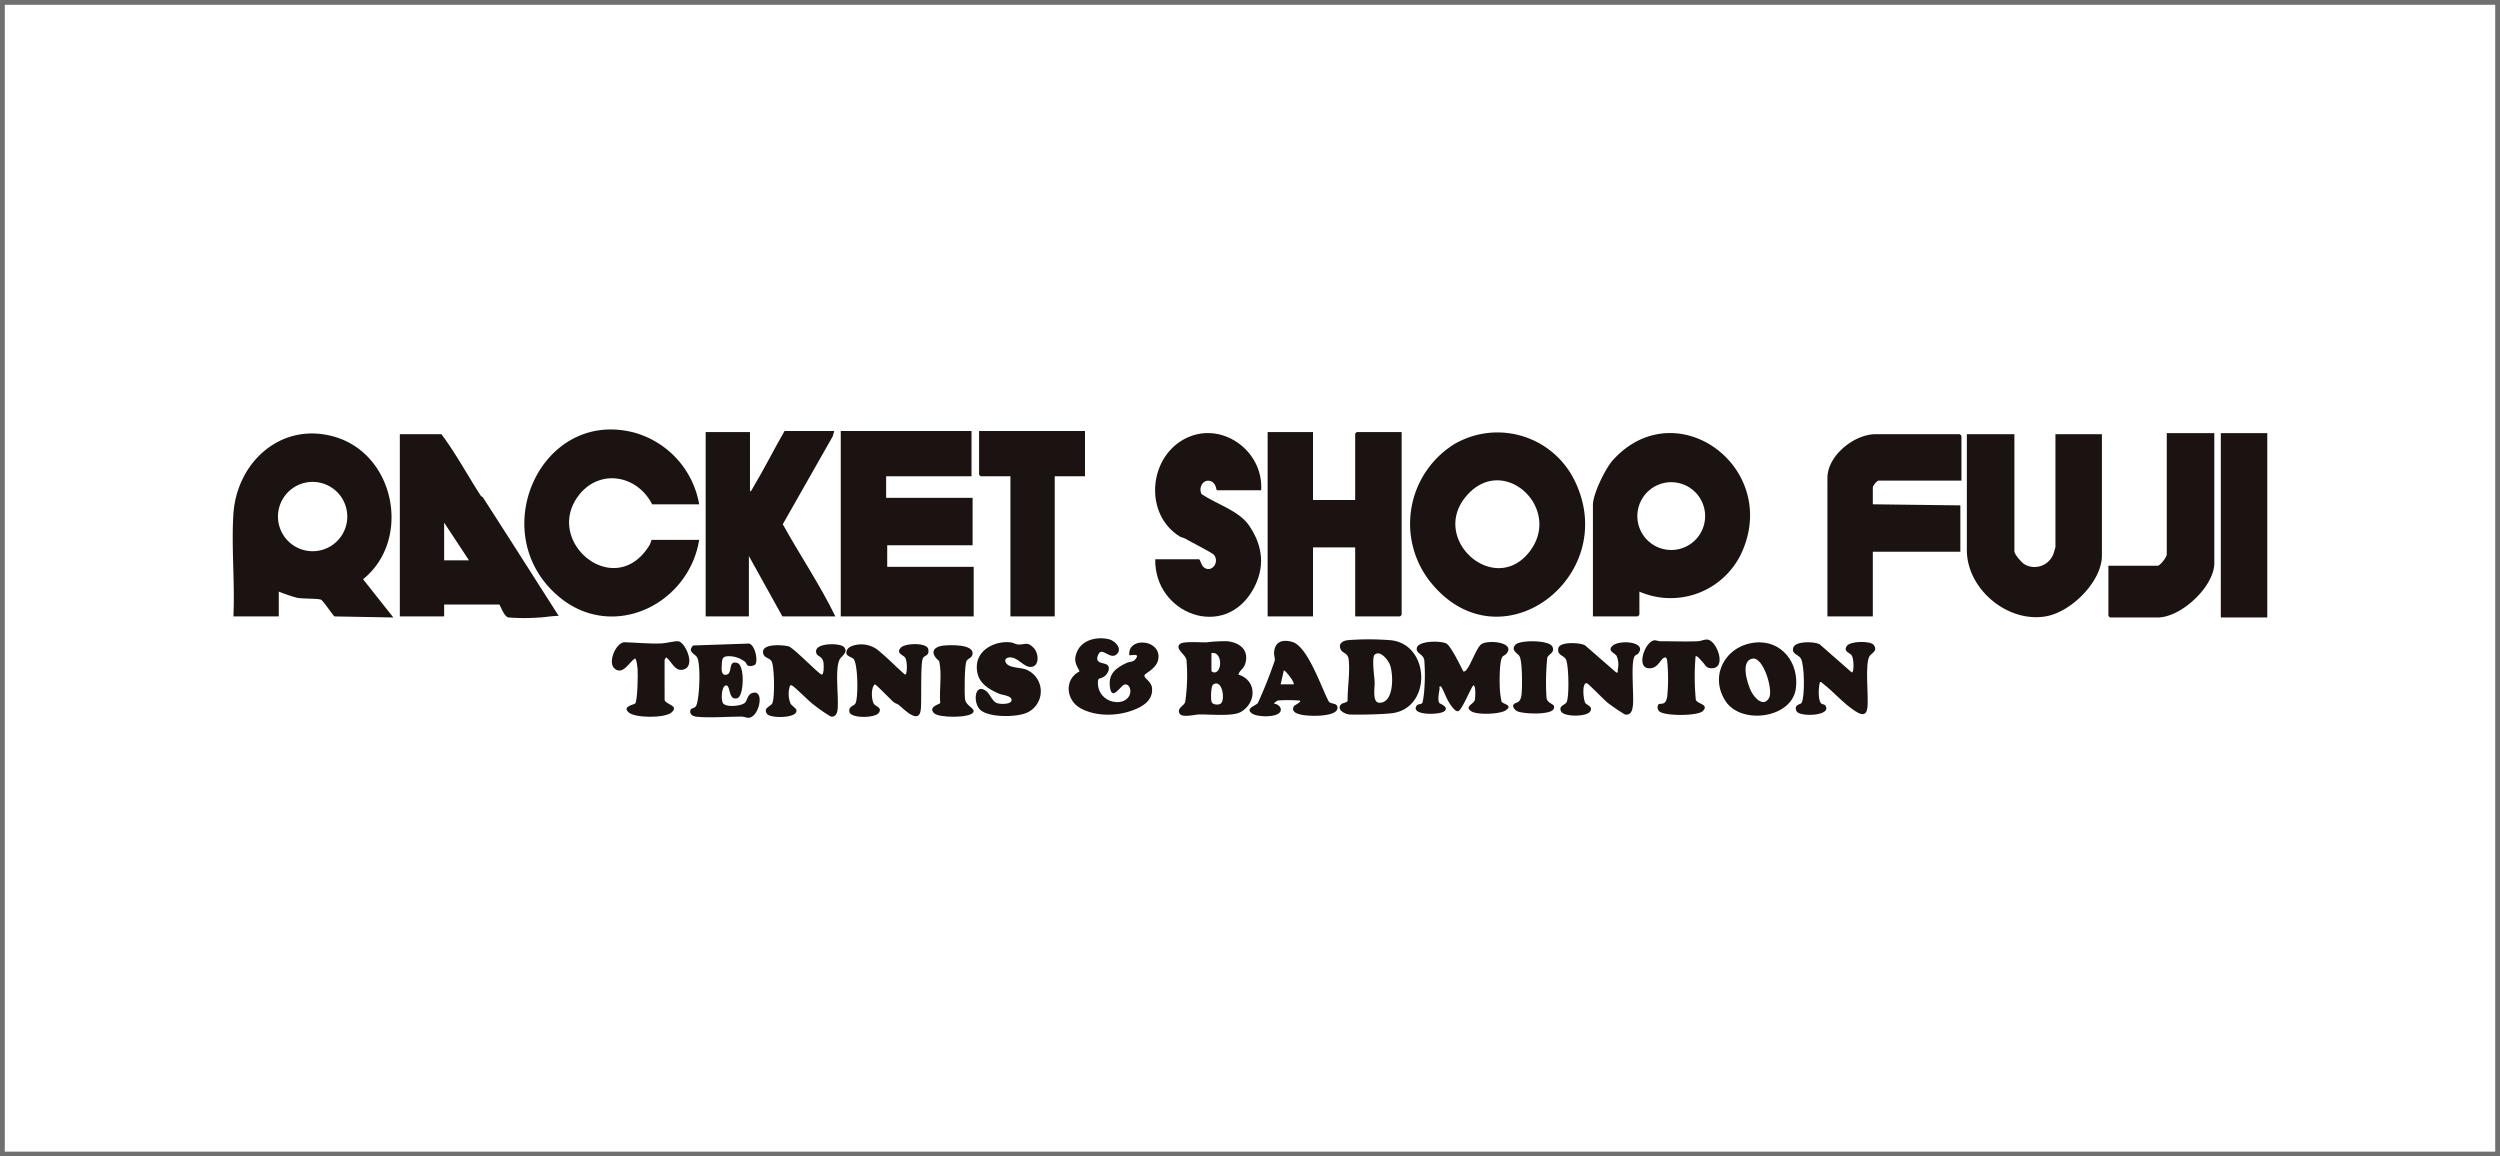 <svg xmlns="http://www.w3.org/2000/svg" xmlns:xlink="http://www.w3.org/1999/xlink" width="521" height="241" viewBox="0 0 521 241">
  <rect x="0" y="0" width="521" height="241" fill="#333333" stroke="none"/>
  <defs>
    <clipPath id="clip-path">
      <rect id="長方形_162" data-name="長方形 162" width="424" height="60.089" fill="none"/>
    </clipPath>
  </defs>
  <g id="logo01" transform="translate(-419.5 -7373.803)">
    <rect id="長方形_148" data-name="長方形 148" width="520" height="240" transform="translate(420 7374.303)" fill="#fff" stroke="#707070" stroke-width="1"/>
    <g id="グループ_637" data-name="グループ 637" transform="translate(468 7463.303)">
      <g id="グループ_636" data-name="グループ 636" clip-path="url(#clip-path)">
        <path id="パス_1347" data-name="パス 1347" d="M171.288,15.6h-9.8c-3.248-6.348-11.429-7.526-15.642-1.4-6.617,9.624,8.076,21.488,15.119,9.861.185-.306.354-1.05.41-1.05h9.91c-2.2,13.525-18.1,21.23-29.281,11.8C126.471,21.7,138.292-4.477,157.773.659A18.869,18.869,0,0,1,171.288,15.6" transform="translate(-74.078 0)" fill="#1a1311"/>
        <path id="パス_1348" data-name="パス 1348" d="M.142,39.978C.469,33.013-.291,25.661.133,18.739.8,7.784,10.2-.724,21.315,2.571c12.6,3.737,15.944,21.514,5.85,29.66L33.473,40.2l-12.227-.219c-.3-.074-2.322-3.238-2.865-3.483-.644-.292-3.714-.151-5-.407A34.6,34.6,0,0,1,9.6,34.811v5.167ZM23.873,19.19a7.222,7.222,0,1,0-7.222,7.2,7.213,7.213,0,0,0,7.222-7.2" transform="translate(0 -1.018)" fill="#1a1311"/>
        <path id="パス_1349" data-name="パス 1349" d="M85.946,2.206c3.025,4.05,5.413,8.515,8.15,12.75.143.222.4.281.513.45C99.9,23.6,105.128,31.841,110.38,40.061c-1.353,0-2.849.294-4.156.345a43.73,43.73,0,0,1-6.311-.014c-.963-.186-1.749-2.691-1.919-2.691H86.509v2.471H77.275V2.206ZM91.689,28.49l-5.18-7.863V28.49Z" transform="translate(-42.45 -1.212)" fill="#1a1311"/>
        <path id="パス_1350" data-name="パス 1350" d="M548.2,31.905A19.535,19.535,0,0,1,553.63,3.774a17.882,17.882,0,0,1,24.965,7.359c10.212,20.258-15.913,39.977-30.4,20.772m7.892-17.251c-7.5,8.91,5.718,20.722,13.038,11.767,7.409-9.062-5.254-21.012-13.038-11.767" transform="translate(-299.061 -0.714)" fill="#1a1311"/>
        <path id="パス_1351" data-name="パス 1351" d="M488.025,1.209V15.362h8.784V1.546a2.253,2.253,0,0,1,.338-.337h9.347V39.288a2.255,2.255,0,0,1-.338.337h-9.346V25.247h-8.784V39.625h-9.459V1.209Z" transform="translate(-262.892 -0.664)" fill="#1a1311"/>
        <path id="パス_1352" data-name="パス 1352" d="M638.672,34.708v4.83a2.253,2.253,0,0,1-.338.337h-9.346V16.624c0-2.256,2.607-7.61,4.164-9.325,13.073-14.4,34.7,1.3,26.955,19.024a16.3,16.3,0,0,1-21.435,8.385m13.7-15.722a7.062,7.062,0,1,0-7.062,7.044,7.053,7.053,0,0,0,7.062-7.044" transform="translate(-345.523 -0.915)" fill="#1a1311"/>
        <path id="パス_1353" data-name="パス 1353" d="M435.677,27.969c.3.1.449,1.171.895,1.579,1.559,1.428,3.476-.8,2.254-2.473-.331-.453-5.046-2.828-6.036-3.415-.329-.2-.78-.224-1.132-.443-7.374-4.59-6.54-16.146.825-20.226,7.615-4.218,16.7,2.259,16.145,10.6h-9.234c-.122,0-.107-1.558-1.344-1.929-1.55-.466-2.557,1.453-1.824,2.732,3.03,2.064,7.758,3.419,9.887,6.536,2.914,4.265,3.4,8.763.83,13.334-5.991,10.666-20.588,5.072-20.387-6.294Z" transform="translate(-234.304 -0.915)" fill="#1a1311"/>
        <path id="パス_1354" data-name="パス 1354" d="M308.42.71v9.436H290.627v4.493h18.018v9.885H290.852v4.493H308.87V39.351h-27.7V.71Z" transform="translate(-154.455 -0.39)" fill="#1a1311"/>
        <path id="パス_1355" data-name="パス 1355" d="M245.5.71l-.329,1.132-10.4,18.3c3.562,6.45,7.736,12.573,10.957,19.209H234.691l-6.982-12.58V39.35H218.7V.934h9.234V13.29c.34-.05.421-.424.568-.669,2.322-3.883,4.384-7.987,6.639-11.912Z" transform="translate(-120.14 -0.39)" fill="#1a1311"/>
        <path id="パス_1356" data-name="パス 1356" d="M367.206.71v9.436H360.9v29.2h-9.234v-29.2h-6.194a2.255,2.255,0,0,1-.338-.337V.71Z" transform="translate(-189.594 -0.39)" fill="#1a1311"/>
        <path id="パス_1357" data-name="パス 1357" d="M811.808,2.206V26.581c0,.694,1.549,2.409,2.173,2.775a4.2,4.2,0,0,0,5.982-2.278c.078-.215.4-1.294.4-1.4V2.206h9.684V27.479c0,5.4-6.289,11.614-11.435,12.632C810.577,41.7,801.9,34.567,801.9,26.356V2.206Z" transform="translate(-440.508 -1.212)" fill="#1a1311"/>
        <path id="パス_1358" data-name="パス 1358" d="M765.359,11.866H748.13c-.393,0-1.239,1.078-1.239,1.46v3.482l18.243.224v9.66H746.891V40.173h-9.459V11.3c0-4.63,5.573-9.1,10.022-9.1h17.567a2.253,2.253,0,0,1,.338.337Z" transform="translate(-405.095 -1.212)" fill="#1a1311"/>
        <path id="パス_1359" data-name="パス 1359" d="M889.435,1.707V28.778c0,4.882-6.9,11.345-11.824,11.345H867.7a2.256,2.256,0,0,1-.338-.337V29.339h10.248c.549,0,1.914-1.81,1.914-2.359V1.707Z" transform="translate(-476.471 -0.938)" fill="#1a1311"/>
        <rect id="長方形_161" data-name="長方形 161" width="9.684" height="38.416" transform="translate(414.316 0.769)" fill="#1a1311"/>
        <path id="パス_1360" data-name="パス 1360" d="M556.935,104.322c.4.079.563-.2.772-.461.914-1.151,2.072-4.654,3.07-5.249,1.557-.93,7.072-.31,5.167,2.011-.269.328-.761.466-.9.728-.621,1.156-.559,5.454-.463,6.913a15.993,15.993,0,0,0,.342,2.355c.275.557,2.448.7.908,1.795-1.212.864-6.038,1.006-7.215.229-1.549-1.023.531-1.457.747-2.414.1-.451.2-2.992-.29-2.98-.371.008-2.357,5.15-3.195,5.366-.624.16-1.513-1.21-1.832-1.7-.681-1.053-1.078-2.369-1.731-3.444-.546-.091-.271.256-.325.57-.123.719-.438,2.323-.029,2.882.1.134,2.028.8,1.094,1.663s-7.272.959-5.821-1.143c.29-.421,1-.143,1.219-.648a20.091,20.091,0,0,0,.384-2.976,38.831,38.831,0,0,0-.022-5.838c-.206-1.305-1.7-1.323-1.567-2.476.18-1.588,4.951-1.619,6.169-.991.893.46,2.973,4.69,3.522,5.813" transform="translate(-300.493 -53.905)" fill="#1a1311"/>
        <path id="パス_1361" data-name="パス 1361" d="M396.657,99.821c-1.384,1.462-3.091-1.553-3.882.056-1.027,2.088,1.182,1.71,1.818,2.23.8.656.063,1.905-.569,2.387-.914.7-1.366.062-1.375,1.332-.034,4.473,6.006,5.308,6.725,2.2.187-.806-.228-2-1.137-1.827-.852.166-2.671,3.66-3.083.515-.364-2.774,1.276-3.971,3.5-5.015.689-.323,1.256-.093,1.77-.706,1.265-1.507-1.006-.75-1.227-.9-.378-3.679,5.891-3.4,6.084.124.14,2.547-2.761,3.535-2.921,4.064-.2.65,1.444,1.2,1.572,2.667.223,2.551-1.872,3.826-3.947,4.61-3.349,1.265-7.719,1.348-10.9-.366-3.119-1.678-3.522-6.078-.253-7.733-.853-1.581-1.294-2.412-.486-4.189,1.112-2.446,4.209-3.08,6.632-2.493,1.217.3,2.776,1.881,1.681,3.037" transform="translate(-212.347 -53.055)" fill="#1a1311"/>
        <path id="パス_1362" data-name="パス 1362" d="M512.231,110.533c.216-.2,1.189-.309,1.288-.671-.034-2.788.511-5.718.237-8.5-.155-1.574-1.242-1.32-1.65-2.172-.606-1.267.345-1.836,1.517-1.976a58.413,58.413,0,0,1,8.99.03c8.163.95,8.5,14.305,0,15.224-2.2.238-6.266.3-8.519.26-1.163-.019-3.051-1.105-1.86-2.192m7.512-10.561a1.232,1.232,0,0,0-.6.272c-.613.7-.058,4.53,0,5.624.067,1.241-.57,4.39,1.011,4.4,3.089.011,2.914-5.86,2.215-7.838-.317-.9-1.576-2.556-2.628-2.453" transform="translate(-281.176 -53.314)" fill="#1a1311"/>
        <path id="パス_1363" data-name="パス 1363" d="M449.837,104.838c3.827,1.178,3.843,5.85.481,7.785-1.7.98-6.5.47-8.712.521-.9.021-3.572.749-4.052-.216-.576-1.159.965-1.526,1.187-2.412a38.32,38.32,0,0,0,.27-8.692c-.173-1.22-2.535-2.363-1.338-3.388.682-.584,4.4-.289,5.528-.325a31.327,31.327,0,0,1,4.266-.23c2.709.256,4.721,1.932,3.731,4.837-.3.886-1.2,1.338-1.361,2.12m-5.631-4.49v3.707c0,.132.342.326.552.333,1.757.066,1.764-4.461-.552-4.04m1.972,10.5c.94-.824.279-5.146-1.59-3.956-.522.333-.539,3.07-.344,3.636.224.651,1.521.681,1.935.319" transform="translate(-240.243 -53.749)" fill="#1a1311"/>
        <path id="パス_1364" data-name="パス 1364" d="M629.542,100.826c-.133.162-.5.2-.711.519-.834,1.264-.118,8.13-.348,10.215-.12,1.087-.4,2.119-1.675,1.9A41.289,41.289,0,0,1,623.189,111c-.652-.524-4-3.976-4.284-4.041-1.107-.251-.758,3.418-.346,4.111.248.417,1.8.78.935,1.86-.812,1.018-5.4,1.075-5.994-.132-.543-1.1.731-1.287,1.115-1.814.641-.88.518-7.994-.122-9.056-.5-.838-1.832-.805-1.558-2.268.267-1.429,4.506-1.2,5.571-.611l6.49,5.658c.538.1.277-.246.324-.566a4.684,4.684,0,0,0-.237-2.892c-.366-.582-2.092-1.067-.772-2.162,1.514-1.257,7.281-.76,5.232,1.741" transform="translate(-336.684 -54.066)" fill="#1a1311"/>
        <path id="パス_1365" data-name="パス 1365" d="M285.22,102.32c-.571-.521-1.887-.539-1.342-1.805.392-.907,1.967-1.175,2.873-1.2a5.673,5.673,0,0,1,4.049,1.594c1.726,1.4,3.457,3.259,5.186,4.707.519.011.493-2.955-.012-3.578-.464-.572-1.915-.869-.88-2.027.86-.962,5.486-1.144,5.736.34.233,1.381-.69,1.157-1.1,1.81-.585.922-.251,8.925-.47,10.764-.38,3.2-3.492-.123-4.624-1.012-.289-.228-.69-.285-1.02-.554-.57-.466-3.661-3.714-3.931-3.713-.851.7-.7,3.209-.215,4.029.349.589,1.862.8,1.02,1.937-.828,1.113-5.886,1.144-6.11-.25-.185-1.15.892-1.164,1.237-1.691.666-1.017.561-8.48-.393-9.351" transform="translate(-155.872 -54.528)" fill="#1a1311"/>
        <path id="パス_1366" data-name="パス 1366" d="M727.089,106.644c-.263,1-.462,3.7.277,4.442.206.206.655.118.865.425,1.5,2.183-5.36,2.444-5.99,1.2-.706-1.393.838-1.422,1.024-1.734.731-1.223.634-7.971-.134-9.263-.516-.868-2.018-.907-1.581-2.272.447-1.4,4.285-1.3,5.473-.713l6.708,5.885c.566.012.42-2.974-.017-3.573-.413-.568-1.8-.767-1.012-1.942.7-1.049,4.978-1.115,5.627-.191.873,1.244-.411,1.626-.854,2.256-1.062,1.514-.2,8.434-.474,10.76-.226,1.9-1.347,1.532-2.555.744-2.589-1.69-4.358-3.908-6.681-5.691-.226-.173-.286-.435-.676-.335" transform="translate(-396.327 -53.979)" fill="#1a1311"/>
        <path id="パス_1367" data-name="パス 1367" d="M262.037,99.863c1.074,1.043-.47,1.941-.818,2.562-1.111,1.974-.175,7.947-.475,10.534-.093.8-.478,1.616-1.416,1.422a32.278,32.278,0,0,1-4.1-2.892c-.678-.553-3.65-3.526-4.058-3.6s-.293.055-.4.287a5.336,5.336,0,0,0,.187,3.521c.251.445,1.1.915,1.2,1.3.465,1.775-5.349,1.816-6.076.874-.955-1.238.685-1.6,1.023-2.165.611-1.031.469-7.491-.046-8.695-.365-.854-1.482-.773-1.765-1.619-.776-2.317,4.029-1.951,5.252-1.635,1.122.354,6.48,5.985,6.926,5.892.489-.1.4-2.143.329-2.57-.188-1.181-1.2-1.24-1.418-1.757-1.01-2.351,4.761-2.334,5.658-1.462" transform="translate(-134.699 -54.561)" fill="#1a1311"/>
        <path id="パス_1368" data-name="パス 1368" d="M694.733,98.492c5.641-.613,9.317,4.328,8.55,9.65-.886,6.144-11.376,7.523-14.625,2.574-3.486-5.309-.052-11.557,6.075-12.224m-.462,3.341c-2.649.409-1.036,5.4-.251,6.9.7,1.343,2.556,3.316,3.7,1.272.882-1.571-1.147-8.532-3.451-8.176" transform="translate(-377.537 -54.076)" fill="#1a1311"/>
        <path id="パス_1369" data-name="パス 1369" d="M355.69,99.577c1.071,1.156,1.224,3.946-.712,3.933-1.384-.009-2.538-1.87-4.081-1.983-.954-.07-1.561.544-.859,1.331.782.878,2.867.766,3.995,1.182a4.888,4.888,0,0,1,.457,8.9c-2.1,1.106-7.989,1.171-9.872-.407-1.713-1.435-1.3-5.94,1.229-3.921.706.564,1.194,2.146,2.252,2.471.617.19,2.947.3,2.952-.683,0-.9-1.9-1.008-2.552-1.289-2.7-1.156-4.865-2.636-4.679-5.909.2-3.432,3.991-5.18,7.089-4.8.552.067,1.031.428,1.6.443,1.357.036,1.862-.684,3.18.739" transform="translate(-188.741 -54.024)" fill="#1a1311"/>
        <path id="パス_1370" data-name="パス 1370" d="M476.108,110.179c-.156.033-.886.544-.788.671,1.036.055,1.96,1.226.988,2-1.055.841-4.522.794-5.605.026-1.446-1.026.608-1.526,1.222-2.152a94.59,94.59,0,0,0,3.52-8.852c.1-.458-.175-1.088-.134-1.685.158-2.3,1.743-2.8,3.8-2.213,3.234.932,6.058,9.569,7.6,12.418.464.611,1.616.216,1.8,1.116.3,1.474-2.608,1.751-3.605,1.824-1.018.075-6.828.237-5.419-2.035.048-.078,2.082-1.119.905-1.119a31.068,31.068,0,0,0-4.279,0m3.265-3.371c.328-.315-1.506-2.7-2.024-2.919l-.677,2.919Z" transform="translate(-258.294 -53.695)" fill="#1a1311"/>
        <path id="パス_1371" data-name="パス 1371" d="M225.092,103.393a1.81,1.81,0,0,1-1.365.25c-.434-.128-.476-.658-.777-.872a5.565,5.565,0,0,0-3.1-1.137c-1.451-.021-1.629.311-1.7,1.7-.047.943-.2,2.414,1.012,2.143,1.311-.292.2-3.047,2.216-2.436,1.616.491,1.394,6.962,0,7.347-1.979.545-1.312-2.843-2.406-2.654-.9.156-1.041,3.113-.526,3.748.68.84,3.8.563,4.552-.169.4-.392.541-1.58,1.247-1.9,3.021-1.372,1.8,5.018-.557,5.061-.4.007-.864-.242-1.352-.246-2.942-.022-6.651.309-9.472.01-.775-.082-1.533-.5-1.22-1.431.137-.406.878-.265,1.172-.867.709-1.455,1-8.926.137-10.143-.517-.729-2-1.1-.777-2.4l11.676-.4c1.281.4,1.9,3.636,1.235,4.4" transform="translate(-116.226 -54.38)" fill="#1a1311"/>
        <path id="パス_1372" data-name="パス 1372" d="M664.43,101.848c-.247-.245-1.235-1.491-1.482-1.215a49.874,49.874,0,0,0,.047,9.049c.26.905,2.84.92,1.469,2.35-1.04,1.085-8.051,1.069-9.075.071a1.169,1.169,0,0,1-.229-1.379c.384-.537,1.615.5,1.9-1.918a38.873,38.873,0,0,0,0-6.912c-.032-.3-.067-1.1-.521-1.02-.912.166-1.377,2.43-3.4,2.249-2.639-.237-.7-5.542,1.176-5.819.389-.058.852.2,1.3.194,2.547-.009,5.133.093,7.674,0,1.362-.051,2-.9,3.154.21,1.521,1.47,2.624,5.7-.439,5.4-.9-.09-1.085-.763-1.577-1.252" transform="translate(-358.087 -53.359)" fill="#1a1311"/>
        <path id="パス_1373" data-name="パス 1373" d="M186.313,110.161c.211.986,3.083,1.12,1.467,2.588-1.35,1.226-7.594,1.222-8.96.007-1.424-1.266,1.076-1.582,1.359-1.861.5-.5.581-6.023.514-7.034-.027-.411-.21-2.353-.574-2.344-1.2.78-2.469,3.5-4.184,2.147-1.567-1.233.155-5.3,1.92-5.532,2.636.074,5.259.361,7.9.246.849-.037,2.918-.6,3.542-.423,1.439.407,3.729,5.535.624,5.933-1.551.2-2.18-1.825-3.276-2.6-.065-.03-.337.527-.337.56Z" transform="translate(-96.309 -53.791)" fill="#1a1311"/>
        <path id="パス_1374" data-name="パス 1374" d="M592.556,98.665c.922-1.021,7.062-1.006,7.706.4.583,1.267-.733,1.483-1.066,2.3a51.194,51.194,0,0,0-.157,8.354c.231,1.49,2.1,1.113,1.456,2.377-.629,1.229-6.384,1.032-7.617.4-.38-.2-1.006-.9-.74-1.306.486-.749,1.5-.025,1.716-2.345.129-1.4.181-6.892-.487-7.844-.4-.57-1.83-1.2-.812-2.329" transform="translate(-325.246 -53.806)" fill="#1a1311"/>
        <path id="パス_1375" data-name="パス 1375" d="M323.827,113.924c-1.306-1.386,1.234-1.845,1.3-2.115-.235-2.873.405-5.99-.222-8.747-1.886-1.544-1.479-2.982,1.005-3.231,1.258-.127,6.066-.3,5.968,1.66-.046.916-.879.967-1.231,1.492-.484.723-.491,6.8-.354,7.97.184,1.572,2.2,1.886,1.707,2.807-.648,1.2-7.209,1.186-8.172.163" transform="translate(-177.684 -54.803)" fill="#1a1311"/>
      </g>
    </g>
  </g>
</svg>
